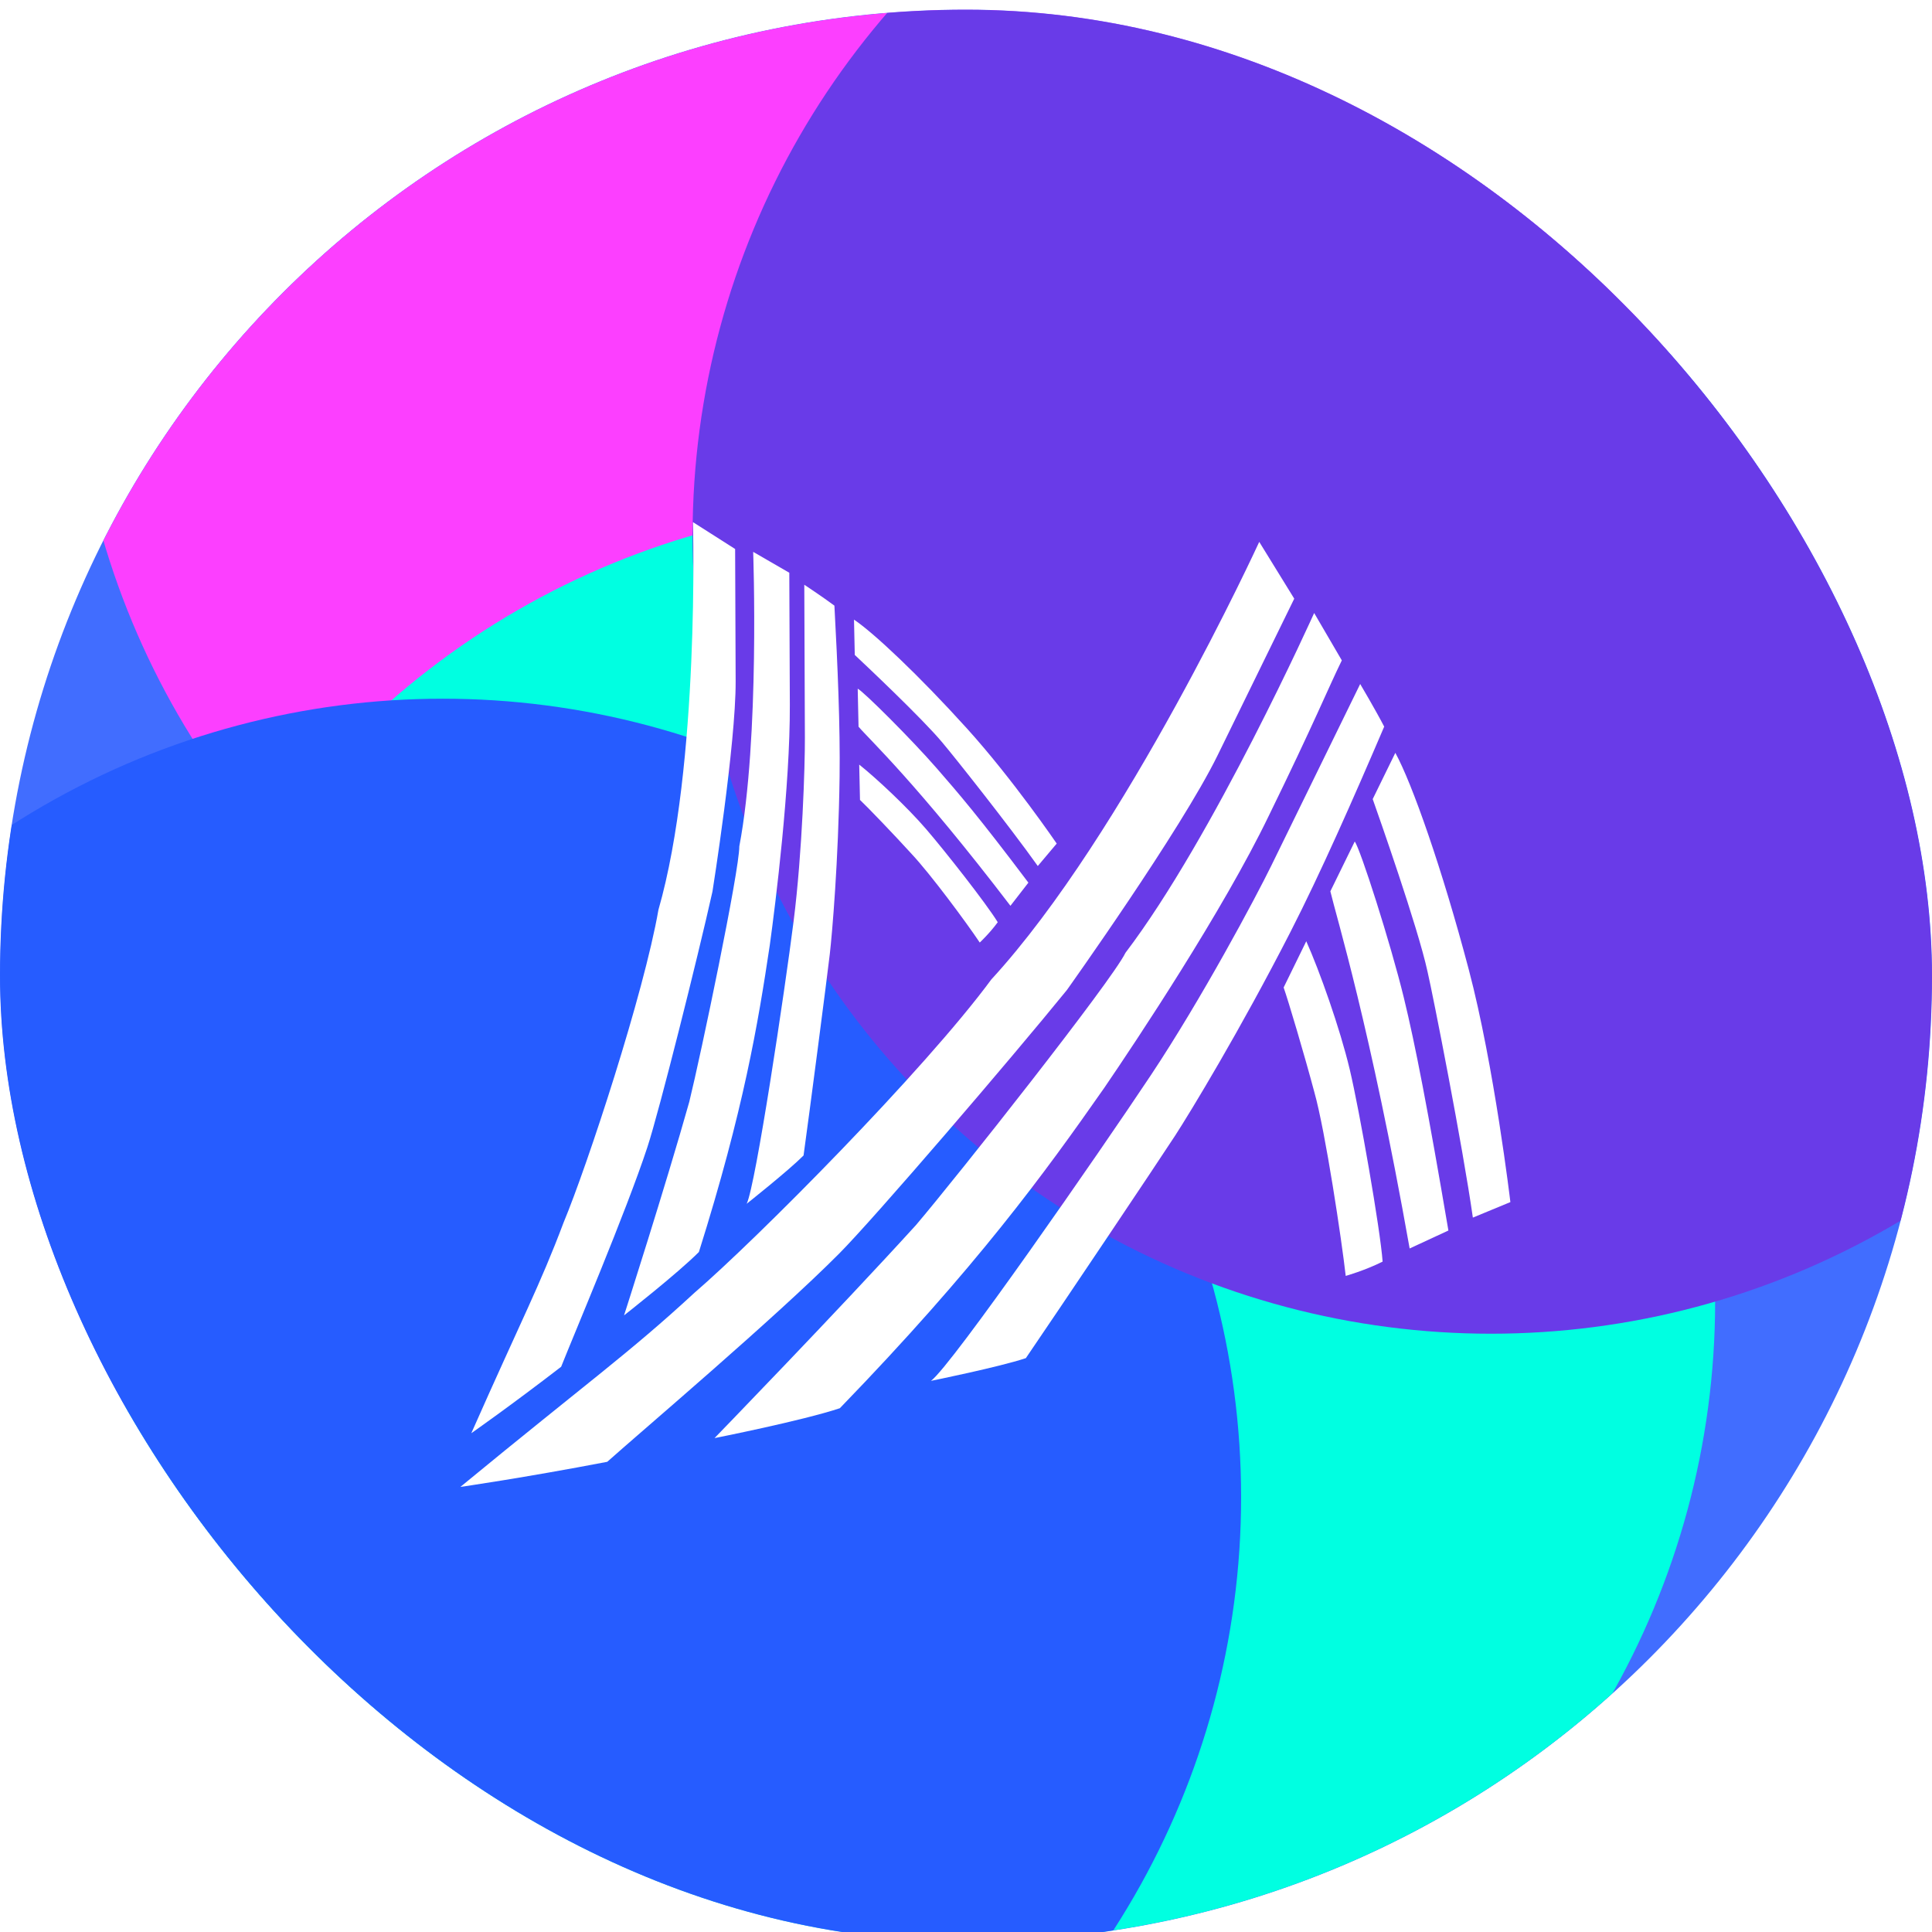 <svg width="100" height="100" viewBox="0 0 100 100" fill="none" xmlns="http://www.w3.org/2000/svg">
<g filter="url(#filter0_ii_4894_27552)">
<g clip-path="url(#clip0_4894_27552)">
<rect width="100" height="100" rx="50" fill="#416DFF"/>
<g filter="url(#filter1_f_4894_27552)">
<circle cx="45.001" cy="15.827" r="41.325" fill="#FC3FFF"/>
</g>
<g filter="url(#filter2_f_4894_27552)">
<circle cx="47.45" cy="66.872" r="41.325" fill="#00FFE1"/>
</g>
<g filter="url(#filter3_f_4894_27552)">
<circle cx="22.915" cy="76.989" r="41.325" fill="#265CFF"/>
</g>
<g filter="url(#filter4_f_4894_27552)">
<circle cx="77.173" cy="27.208" r="41.325" fill="#693BE8"/>
</g>
<g filter="url(#filter5_d_4894_27552)">
<path fill-rule="evenodd" clip-rule="evenodd" d="M33.867 24.525C33.867 24.525 34.229 37.118 32.081 44.59C31.322 48.946 28.403 57.82 27.171 60.779C25.94 64.049 25.014 65.764 22.395 71.682C22.395 71.682 24.41 70.275 27.045 68.243C27.708 66.568 30.403 60.237 31.509 56.875C32.123 55.007 34.113 47.069 34.877 43.646C34.877 43.646 36.09 36.022 36.077 32.757C36.077 32.757 36.051 26.227 36.05 25.916L33.867 24.525Z" fill="white"/>
<path fill-rule="evenodd" clip-rule="evenodd" d="M36.984 26.064C36.984 26.064 37.333 35.703 36.267 41.305C36.273 42.549 34.289 52.041 33.677 54.531C32.451 58.889 30.301 65.583 30.301 65.583C30.301 65.583 33.091 63.396 34.175 62.303C36.493 54.939 37.237 50.474 37.843 46.429C38.145 44.251 38.898 38.184 38.882 33.986C38.865 29.941 38.859 28.389 38.854 27.145L36.984 26.064Z" fill="white"/>
<path fill-rule="evenodd" clip-rule="evenodd" d="M39.63 27.766C39.63 27.766 39.656 34.296 39.661 35.695C39.667 37.094 39.53 41.604 39.077 45.182C38.625 48.76 37.111 58.872 36.648 59.807C36.648 59.807 38.818 58.088 39.592 57.307C39.895 55.129 40.806 48.13 40.95 46.884C41.072 45.828 41.397 42.063 41.457 37.709C41.492 35.108 41.357 31.957 41.189 28.848C40.565 28.384 39.63 27.766 39.63 27.766Z" fill="white"/>
<path fill-rule="evenodd" clip-rule="evenodd" d="M42.473 37.076C42.473 37.076 42.504 38.482 42.513 38.904C42.879 39.247 44.27 40.692 45.191 41.706C46.176 42.759 48.016 45.244 48.712 46.286C48.712 46.286 49.226 45.806 49.643 45.234C49.049 44.263 46.913 41.548 45.933 40.41C44.953 39.271 43.364 37.785 42.473 37.076Z" fill="white"/>
<path fill-rule="evenodd" clip-rule="evenodd" d="M42.395 33.147C42.395 33.147 42.432 34.833 42.438 35.114C43.026 35.804 45.437 38.023 50.3 44.384L51.229 43.186C48.638 39.745 47.609 38.557 46.492 37.274C45.171 35.757 42.684 33.281 42.395 33.147Z" fill="white"/>
<path fill-rule="evenodd" clip-rule="evenodd" d="M42.203 29.572C42.203 29.572 42.234 30.978 42.243 31.399C42.682 31.811 45.751 34.697 46.78 35.939C47.367 36.629 50.239 40.248 51.716 42.325L52.695 41.163C52.695 41.163 50.426 37.834 48.051 35.208C45.558 32.451 43.22 30.253 42.203 29.572Z" fill="white"/>
<path fill-rule="evenodd" clip-rule="evenodd" d="M63.178 25.547C63.178 25.547 56.255 40.645 49.308 48.2C45.849 52.897 37.154 61.651 33.943 64.416C30.552 67.549 28.437 69.025 21.828 74.463C21.828 74.463 25.075 73.998 29.431 73.163C31.207 71.576 38.147 65.696 41.441 62.379C43.272 60.536 50.302 52.338 53.221 48.745C53.221 48.745 59.135 40.456 61.026 36.589C61.026 36.589 64.81 28.856 64.99 28.487L63.178 25.547Z" fill="white"/>
<path fill-rule="evenodd" clip-rule="evenodd" d="M66.021 29.229C66.021 29.229 60.81 40.828 56.255 46.815C55.535 48.289 47.603 58.328 45.412 60.908C41.391 65.33 34.984 71.936 34.984 71.936C34.984 71.936 39.527 71.037 41.47 70.389C48.559 63.064 52.064 58.229 55.156 53.808C56.792 51.414 61.308 44.63 63.675 39.719C66.019 34.928 66.731 33.155 67.452 31.681L66.021 29.229Z" fill="white"/>
<path fill-rule="evenodd" clip-rule="evenodd" d="M68.403 32.904C68.403 32.904 64.619 40.638 63.808 42.295C62.998 43.952 60.197 49.2 57.563 53.16C54.929 57.12 47.29 68.143 46.188 68.973C46.188 68.973 49.711 68.26 51.098 67.797C52.734 65.403 57.92 57.672 58.821 56.285C59.584 55.109 62.175 50.853 64.791 45.742C66.353 42.689 68.031 38.884 69.646 35.11C69.167 34.191 68.403 32.904 68.403 32.904Z" fill="white"/>
<path fill-rule="evenodd" clip-rule="evenodd" d="M65.612 46.219C65.612 46.219 64.711 48.06 64.441 48.612C64.684 49.302 65.518 52.106 66.032 54.035C66.603 56.06 67.451 61.724 67.654 63.541C67.654 63.541 68.642 63.263 69.564 62.801C69.446 61.146 68.369 54.985 67.862 52.854C67.356 50.723 66.293 47.734 65.612 46.219Z" fill="white"/>
<path fill-rule="evenodd" clip-rule="evenodd" d="M68.121 41.057C68.121 41.057 67.04 43.267 66.859 43.634C67.159 44.922 68.924 50.626 70.963 62.121L72.969 61.191C71.917 54.999 71.252 51.558 70.664 49.148C69.969 46.297 68.405 41.424 68.121 41.057Z" fill="white"/>
<path fill-rule="evenodd" clip-rule="evenodd" d="M70.222 36.467C70.222 36.467 69.321 38.308 69.051 38.861C69.343 39.688 71.385 45.48 71.886 47.779C72.185 49.066 73.713 56.845 74.235 60.523L76.177 59.72C76.177 59.72 75.341 52.675 74.023 47.683C72.639 42.442 71.083 38.029 70.222 36.467Z" fill="white"/>
</g>
</g>
</g>
<defs>
<filter id="filter0_ii_4894_27552" x="-1" y="-0.5" width="102" height="101.5" filterUnits="userSpaceOnUse" color-interpolation-filters="sRGB">
<feFlood flood-opacity="0" result="BackgroundImageFix"/>
<feBlend mode="normal" in="SourceGraphic" in2="BackgroundImageFix" result="shape"/>
<feColorMatrix in="SourceAlpha" type="matrix" values="0 0 0 0 0 0 0 0 0 0 0 0 0 0 0 0 0 0 127 0" result="hardAlpha"/>
<feOffset dx="-1" dy="-0.5"/>
<feGaussianBlur stdDeviation="0.75"/>
<feComposite in2="hardAlpha" operator="arithmetic" k2="-1" k3="1"/>
<feColorMatrix type="matrix" values="0 0 0 0 0.149 0 0 0 0 0.169 0 0 0 0 0.318 0 0 0 0.3 0"/>
<feBlend mode="normal" in2="shape" result="effect1_innerShadow_4894_27552"/>
<feColorMatrix in="SourceAlpha" type="matrix" values="0 0 0 0 0 0 0 0 0 0 0 0 0 0 0 0 0 0 127 0" result="hardAlpha"/>
<feOffset dx="1" dy="1"/>
<feGaussianBlur stdDeviation="5.5"/>
<feComposite in2="hardAlpha" operator="arithmetic" k2="-1" k3="1"/>
<feColorMatrix type="matrix" values="0 0 0 0 1 0 0 0 0 1 0 0 0 0 1 0 0 0 0.5 0"/>
<feBlend mode="normal" in2="effect1_innerShadow_4894_27552" result="effect2_innerShadow_4894_27552"/>
</filter>
<filter id="filter1_f_4894_27552" x="-23.224" y="-52.398" width="136.45" height="136.45" filterUnits="userSpaceOnUse" color-interpolation-filters="sRGB">
<feFlood flood-opacity="0" result="BackgroundImageFix"/>
<feBlend mode="normal" in="SourceGraphic" in2="BackgroundImageFix" result="shape"/>
<feGaussianBlur stdDeviation="13.45" result="effect1_foregroundBlur_4894_27552"/>
</filter>
<filter id="filter2_f_4894_27552" x="-20.775" y="-1.353" width="136.45" height="136.45" filterUnits="userSpaceOnUse" color-interpolation-filters="sRGB">
<feFlood flood-opacity="0" result="BackgroundImageFix"/>
<feBlend mode="normal" in="SourceGraphic" in2="BackgroundImageFix" result="shape"/>
<feGaussianBlur stdDeviation="13.45" result="effect1_foregroundBlur_4894_27552"/>
</filter>
<filter id="filter3_f_4894_27552" x="-45.31" y="8.764" width="136.45" height="136.45" filterUnits="userSpaceOnUse" color-interpolation-filters="sRGB">
<feFlood flood-opacity="0" result="BackgroundImageFix"/>
<feBlend mode="normal" in="SourceGraphic" in2="BackgroundImageFix" result="shape"/>
<feGaussianBlur stdDeviation="13.45" result="effect1_foregroundBlur_4894_27552"/>
</filter>
<filter id="filter4_f_4894_27552" x="8.948" y="-41.017" width="136.45" height="136.45" filterUnits="userSpaceOnUse" color-interpolation-filters="sRGB">
<feFlood flood-opacity="0" result="BackgroundImageFix"/>
<feBlend mode="normal" in="SourceGraphic" in2="BackgroundImageFix" result="shape"/>
<feGaussianBlur stdDeviation="13.45" result="effect1_foregroundBlur_4894_27552"/>
</filter>
<filter id="filter5_d_4894_27552" x="21.828" y="22.826" width="58.349" height="58.348" filterUnits="userSpaceOnUse" color-interpolation-filters="sRGB">
<feFlood flood-opacity="0" result="BackgroundImageFix"/>
<feColorMatrix in="SourceAlpha" type="matrix" values="0 0 0 0 0 0 0 0 0 0 0 0 0 0 0 0 0 0 127 0" result="hardAlpha"/>
<feOffset dx="2" dy="2"/>
<feGaussianBlur stdDeviation="1"/>
<feComposite in2="hardAlpha" operator="out"/>
<feColorMatrix type="matrix" values="0 0 0 0 0 0 0 0 0 0 0 0 0 0 0 0 0 0 0.1 0"/>
<feBlend mode="normal" in2="BackgroundImageFix" result="effect1_dropShadow_4894_27552"/>
<feBlend mode="normal" in="SourceGraphic" in2="effect1_dropShadow_4894_27552" result="shape"/>
</filter>
<clipPath id="clip0_4894_27552">
<rect width="100" height="100" rx="50" fill="white"/>
</clipPath>
</defs>
</svg>
